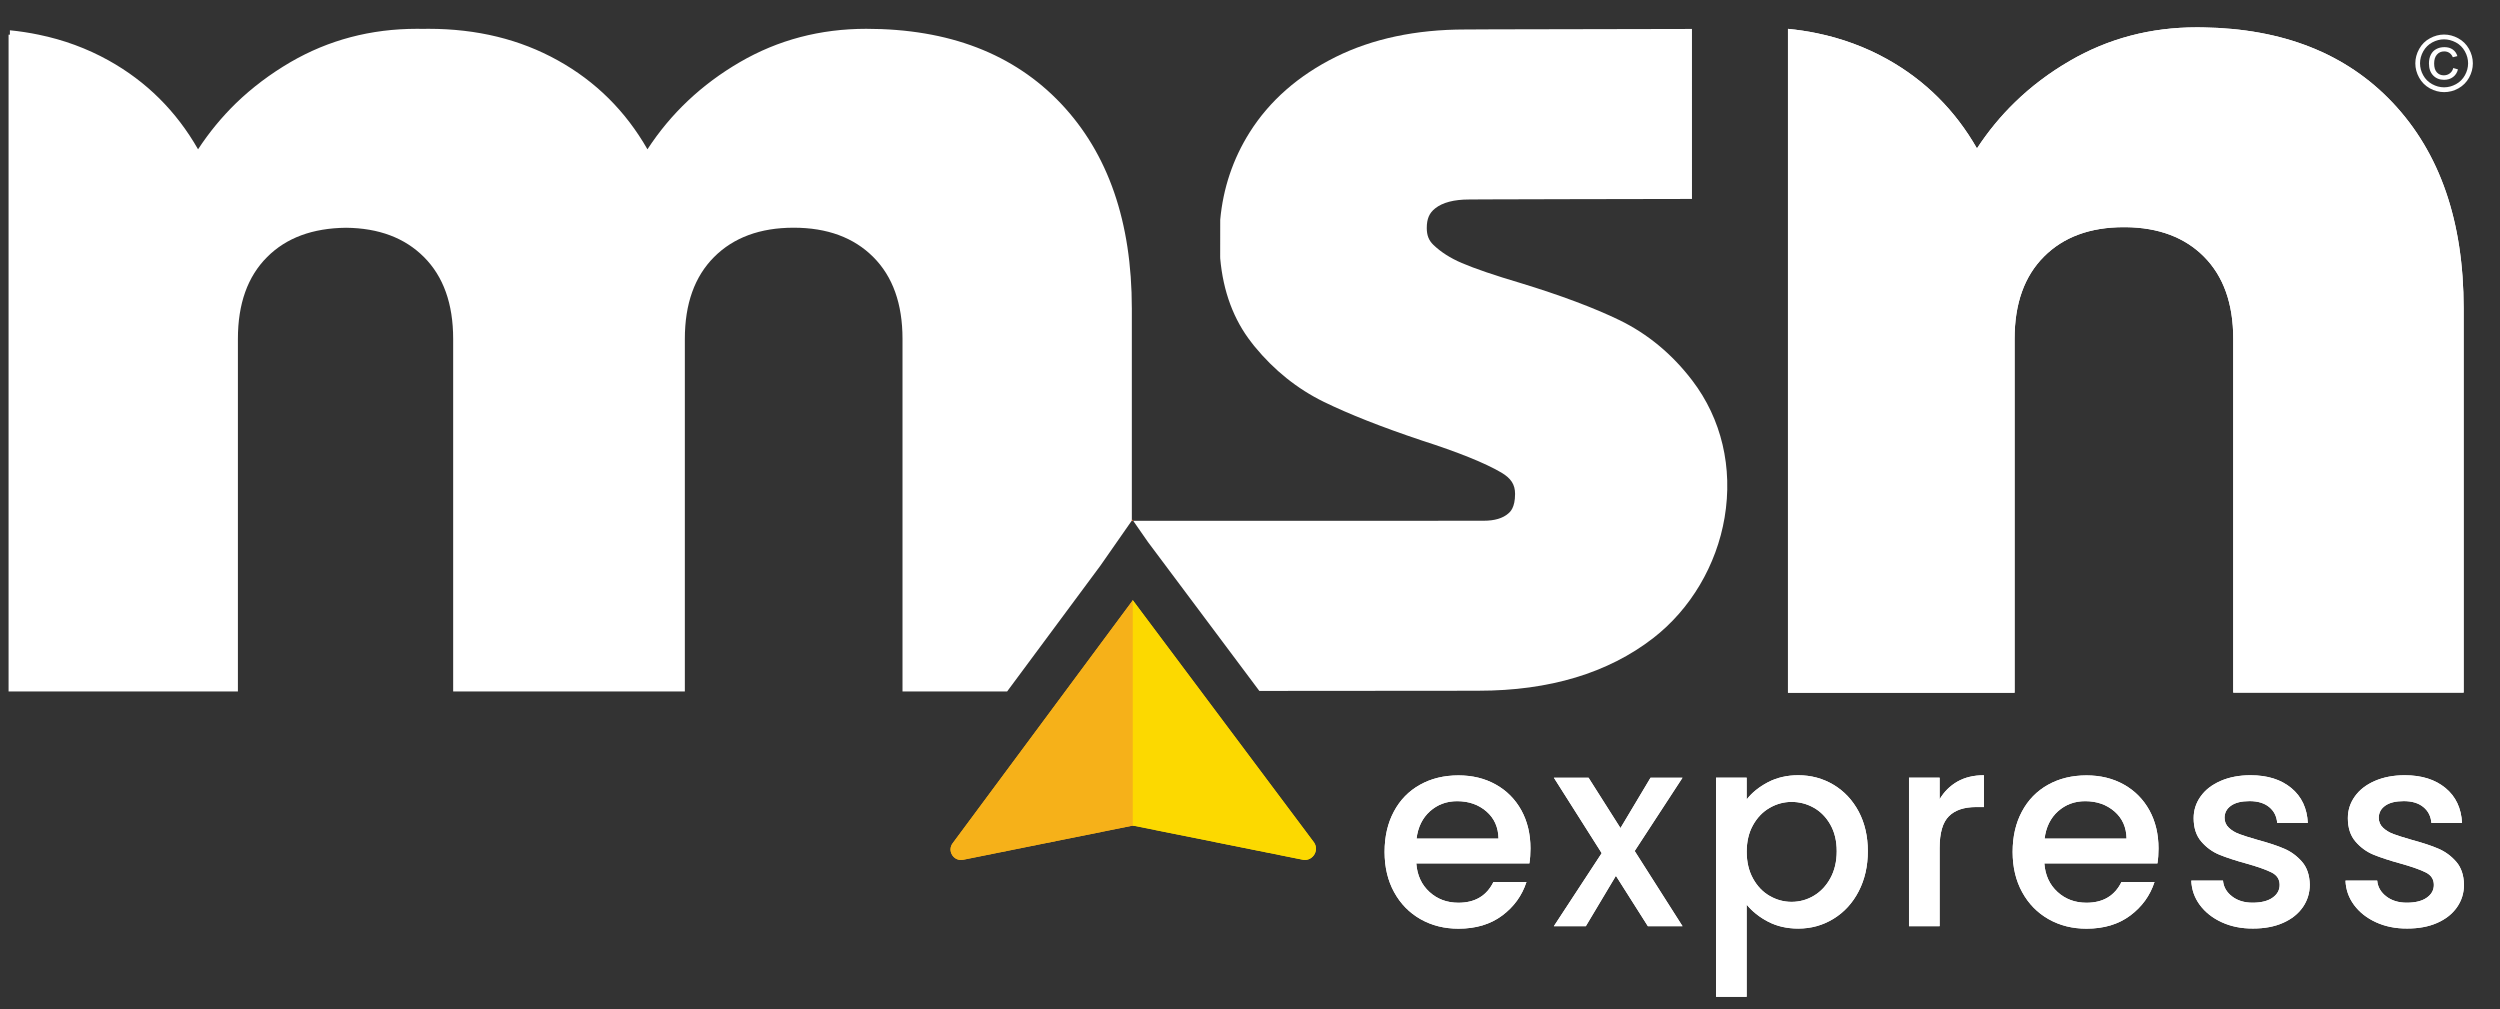 <?xml version="1.0" encoding="utf-8"?>
<!-- Generator: Adobe Illustrator 25.4.1, SVG Export Plug-In . SVG Version: 6.00 Build 0)  -->
<svg version="1.1" id="Layer_1" xmlns="http://www.w3.org/2000/svg" xmlns:xlink="http://www.w3.org/1999/xlink" x="0px" y="0px"
	 viewBox="0 0 510.19 206" style="enable-background:new 0 0 510.19 206;" xml:space="preserve">
<rect x="0" y="0" width="510.19" height="206" fill="#333333" stroke="none"/>
<style type="text/css">
	.st0{fill:#FFFFFF;}
	.st1{fill:#F05F22;}
	.st2{fill:#F6B119;}
	.st3{fill:#FCD900;}
</style>
<g>
	<g>
		<g>
			<g>
				<path class="st0" d="M312.11,176.2h-23.08c0.18,2.42,1.08,4.36,2.69,5.83c1.61,1.47,3.58,2.2,5.92,2.2
					c3.36,0,5.74-1.41,7.13-4.23h6.74c-0.91,2.79-2.57,5.07-4.96,6.85c-2.39,1.78-5.36,2.67-8.91,2.67c-2.89,0-5.47-0.65-7.76-1.95
					c-2.28-1.3-4.08-3.14-5.37-5.5c-1.3-2.36-1.95-5.11-1.95-8.22c0-3.12,0.63-5.86,1.89-8.22c1.26-2.37,3.03-4.19,5.32-5.47
					c2.28-1.28,4.91-1.92,7.87-1.92c2.85,0,5.39,0.62,7.62,1.87c2.23,1.25,3.96,3,5.21,5.25c1.24,2.26,1.86,4.85,1.86,7.78
					C312.33,174.25,312.26,175.28,312.11,176.2z M305.81,171.14c-0.04-2.31-0.86-4.16-2.47-5.55c-1.61-1.39-3.6-2.09-5.98-2.09
					c-2.16,0-4,0.69-5.54,2.06c-1.53,1.37-2.45,3.24-2.74,5.58H305.81z"/>
				<path class="st0" d="M333.6,173.67l9.76,15.34h-7.07l-6.52-10.28l-6.14,10.28h-6.52l9.76-14.9l-9.76-15.4h7.07l6.52,10.28
					l6.14-10.28h6.52L333.6,173.67z"/>
				<path class="st0" d="M360.79,159.64c1.83-0.95,3.89-1.43,6.19-1.43c2.63,0,5.03,0.65,7.21,1.95c2.17,1.3,3.88,3.13,5.13,5.47
					c1.24,2.35,1.86,5.04,1.86,8.08c0,3.04-0.62,5.77-1.86,8.17c-1.24,2.4-2.95,4.27-5.13,5.61c-2.17,1.34-4.58,2.01-7.21,2.01
					c-2.3,0-4.35-0.47-6.14-1.4c-1.79-0.93-3.25-2.1-4.39-3.49v18.81h-6.25v-44.71h6.25v4.45
					C357.52,161.77,358.97,160.6,360.79,159.64z M373.54,168.3c-0.86-1.52-1.99-2.68-3.4-3.47c-1.41-0.79-2.91-1.18-4.52-1.18
					c-1.57,0-3.06,0.4-4.47,1.21c-1.41,0.81-2.54,1.98-3.4,3.52c-0.86,1.54-1.29,3.35-1.29,5.44s0.43,3.91,1.29,5.47
					c0.86,1.56,1.99,2.74,3.4,3.55c1.41,0.81,2.9,1.21,4.47,1.21c1.61,0,3.12-0.41,4.52-1.24c1.41-0.83,2.54-2.03,3.4-3.6
					c0.86-1.58,1.29-3.41,1.29-5.5S374.4,169.83,373.54,168.3z"/>
				<path class="st0" d="M399.47,159.5c1.52-0.86,3.32-1.29,5.4-1.29v6.49h-1.59c-2.45,0-4.3,0.62-5.56,1.87
					c-1.26,1.25-1.89,3.41-1.89,6.49v15.95h-6.25v-30.3h6.25v4.4C396.74,161.57,397.95,160.37,399.47,159.5z"/>
				<path class="st0" d="M440.28,176.2H417.2c0.18,2.42,1.08,4.36,2.69,5.83c1.61,1.47,3.58,2.2,5.92,2.2
					c3.36,0,5.74-1.41,7.13-4.23h6.74c-0.91,2.79-2.57,5.07-4.96,6.85c-2.39,1.78-5.36,2.67-8.91,2.67c-2.89,0-5.47-0.65-7.76-1.95
					c-2.28-1.3-4.08-3.14-5.37-5.5c-1.3-2.36-1.95-5.11-1.95-8.22c0-3.12,0.63-5.86,1.89-8.22c1.26-2.37,3.03-4.19,5.32-5.47
					c2.28-1.28,4.91-1.92,7.87-1.92c2.85,0,5.39,0.62,7.62,1.87c2.23,1.25,3.96,3,5.21,5.25c1.24,2.26,1.86,4.85,1.86,7.78
					C440.5,174.25,440.43,175.28,440.28,176.2z M433.98,171.14c-0.04-2.31-0.86-4.16-2.47-5.55c-1.61-1.39-3.6-2.09-5.98-2.09
					c-2.16,0-4,0.69-5.54,2.06c-1.53,1.37-2.45,3.24-2.74,5.58H433.98z"/>
				<path class="st0" d="M453.41,188.21c-1.88-0.86-3.37-2.04-4.47-3.52c-1.1-1.49-1.68-3.14-1.75-4.98h6.47
					c0.11,1.28,0.72,2.36,1.84,3.22c1.11,0.86,2.51,1.29,4.19,1.29c1.75,0,3.12-0.34,4.08-1.02c0.97-0.68,1.45-1.55,1.45-2.61
					c0-1.14-0.54-1.98-1.62-2.53c-1.08-0.55-2.79-1.16-5.13-1.82c-2.27-0.62-4.11-1.23-5.54-1.81c-1.43-0.59-2.66-1.48-3.7-2.69
					c-1.04-1.21-1.56-2.8-1.56-4.78c0-1.61,0.47-3.09,1.43-4.43c0.95-1.34,2.31-2.39,4.08-3.16c1.77-0.77,3.81-1.16,6.11-1.16
					c3.44,0,6.2,0.87,8.31,2.61c2.1,1.74,3.22,4.12,3.37,7.12h-6.25c-0.11-1.36-0.66-2.44-1.64-3.24c-0.99-0.81-2.32-1.21-4-1.21
					c-1.64,0-2.91,0.31-3.78,0.93c-0.88,0.62-1.32,1.45-1.32,2.47c0,0.81,0.29,1.49,0.88,2.04c0.58,0.55,1.3,0.98,2.14,1.29
					c0.84,0.31,2.08,0.71,3.73,1.18c2.19,0.59,3.99,1.18,5.4,1.79c1.41,0.6,2.62,1.49,3.65,2.67c1.02,1.17,1.55,2.73,1.59,4.67
					c0,1.72-0.48,3.26-1.43,4.62c-0.95,1.36-2.29,2.42-4.03,3.19c-1.74,0.77-3.77,1.15-6.11,1.15
					C457.42,189.51,455.29,189.07,453.41,188.21z"/>
				<path class="st0" d="M484.88,188.21c-1.88-0.86-3.37-2.04-4.47-3.52c-1.1-1.49-1.68-3.14-1.75-4.98h6.47
					c0.11,1.28,0.72,2.36,1.84,3.22c1.11,0.86,2.51,1.29,4.19,1.29c1.75,0,3.12-0.34,4.08-1.02c0.97-0.68,1.45-1.55,1.45-2.61
					c0-1.14-0.54-1.98-1.62-2.53c-1.08-0.55-2.79-1.16-5.13-1.82c-2.27-0.62-4.11-1.23-5.54-1.81c-1.43-0.59-2.66-1.48-3.7-2.69
					c-1.04-1.21-1.56-2.8-1.56-4.78c0-1.61,0.47-3.09,1.43-4.43c0.95-1.34,2.31-2.39,4.08-3.16c1.77-0.77,3.81-1.16,6.11-1.16
					c3.44,0,6.2,0.87,8.31,2.61c2.1,1.74,3.22,4.12,3.37,7.12h-6.25c-0.11-1.36-0.66-2.44-1.64-3.24c-0.99-0.81-2.32-1.21-4-1.21
					c-1.64,0-2.91,0.31-3.78,0.93c-0.88,0.62-1.32,1.45-1.32,2.47c0,0.81,0.29,1.49,0.88,2.04c0.58,0.55,1.3,0.98,2.14,1.29
					c0.84,0.31,2.08,0.71,3.73,1.18c2.19,0.59,3.99,1.18,5.4,1.79c1.41,0.6,2.62,1.49,3.65,2.67c1.02,1.17,1.55,2.73,1.59,4.67
					c0,1.72-0.48,3.26-1.43,4.62c-0.95,1.36-2.29,2.42-4.03,3.19c-1.74,0.77-3.77,1.15-6.11,1.15
					C488.89,189.51,486.76,189.07,484.88,188.21z"/>
			</g>
		</g>
		<g>
			<path class="st1" d="M231.21,106.28c-0.04,0.01-0.07,0.01-0.1,0c-0.05,0.01-0.09,0.01-0.13,0c-0.01,0.01-0.02,0.01-0.03,0
				l0.03-0.04l0.13-0.18L231.21,106.28z"/>
			<path class="st1" d="M231.27,106.28c-0.02,0.01-0.04,0.01-0.05,0c-0.04,0.01-0.07,0.01-0.1,0l-0.01-0.23L231.27,106.28z"/>
		</g>
		<g>
			<path class="st0" d="M488.26,20.93c-9.45-9.99-22.36-15.1-38.75-15.34c-0.4-0.01-0.79-0.01-1.2-0.01
				c-9.44,0-18.07,2.28-25.91,6.84c-4.15,2.41-7.88,5.22-11.17,8.42c-2.93,2.84-5.52,5.99-7.78,9.45
				c-4.48-7.83-10.6-13.91-18.35-18.23c-4.42-2.46-9.2-4.22-14.32-5.28c-1.92-0.4-3.89-0.69-5.9-0.89v135.48h46.25V69.15
				c0-7.2,2-12.79,6-16.79c3.99-4,9.43-6,16.31-6c0.12,0,0.24,0,0.36,0c6.7,0.07,12.03,2.07,15.95,5.99c3.99,4,6,9.59,6,16.79v72.21
				h47.02V62.92C502.77,45.16,497.93,31.17,488.26,20.93z"/>
		</g>
		<g>
			<path class="st0" d="M498.77,7.05c0.99,0,1.95,0.25,2.89,0.76c0.94,0.51,1.67,1.23,2.2,2.17c0.52,0.94,0.79,1.92,0.79,2.95
				c0,1.01-0.26,1.98-0.77,2.92c-0.52,0.93-1.24,1.66-2.17,2.18c-0.93,0.52-1.91,0.77-2.92,0.77c-1.02,0-1.99-0.26-2.92-0.77
				c-0.93-0.52-1.66-1.24-2.18-2.18c-0.52-0.93-0.78-1.91-0.78-2.92c0-1.02,0.26-2,0.79-2.95c0.53-0.94,1.26-1.67,2.2-2.17
				C496.82,7.31,497.78,7.05,498.77,7.05z M498.77,8.03c-0.82,0-1.63,0.21-2.41,0.63c-0.78,0.42-1.39,1.03-1.83,1.81
				c-0.44,0.79-0.66,1.6-0.66,2.46c0,0.85,0.22,1.66,0.65,2.43c0.43,0.78,1.04,1.38,1.82,1.81s1.59,0.65,2.44,0.65
				s1.66-0.22,2.44-0.65c0.78-0.43,1.38-1.04,1.81-1.81c0.43-0.78,0.65-1.59,0.65-2.43c0-0.85-0.22-1.67-0.66-2.46
				c-0.44-0.79-1.05-1.39-1.83-1.81C500.39,8.24,499.59,8.03,498.77,8.03z M500.65,13.88l0.96,0.28c-0.16,0.65-0.49,1.17-0.99,1.55
				c-0.51,0.39-1.12,0.58-1.84,0.58c-0.91,0-1.66-0.3-2.23-0.89c-0.57-0.59-0.86-1.41-0.86-2.46c0-0.68,0.13-1.28,0.39-1.79
				c0.26-0.51,0.63-0.89,1.11-1.14c0.48-0.26,1.03-0.39,1.65-0.39c0.69,0,1.26,0.16,1.72,0.49s0.77,0.78,0.93,1.34l-0.93,0.23
				c-0.16-0.38-0.39-0.68-0.69-0.88c-0.3-0.21-0.66-0.31-1.07-0.31c-0.6,0-1.09,0.21-1.47,0.64c-0.39,0.43-0.58,1.04-0.58,1.83
				s0.18,1.39,0.55,1.8c0.37,0.41,0.84,0.61,1.42,0.61c0.47,0,0.88-0.13,1.23-0.4C500.3,14.71,500.54,14.34,500.65,13.88z"/>
		</g>
		<path class="st0" d="M351.95,105.62c-1.64,9.74-6.96,18.71-14.58,24.61c-9.2,7.12-21.18,10.73-35.62,10.73l-5.08,0.01
			c-3.26,0.01-21.48,0.02-39.67,0.03l-22.64-30.27l-0.07-0.09l-3.03-4.36h54.98l16.55-0.01c2.19,0,3.89-0.49,5.02-1.48
			c0.38-0.32,1.38-1.18,1.38-3.99c0-1.92-0.82-3.19-2.82-4.37c-3.33-1.95-8.81-4.16-16.26-6.55l-0.05-0.02
			c-8.1-2.71-14.8-5.36-19.92-7.86c-5.37-2.63-10.12-6.43-14.1-11.29l-0.15-0.18l-0.48-0.62c-3.64-4.64-5.79-10.41-6.39-17.14
			l-0.01-0.38l0.01-7.54c0.58-6.41,2.59-12.39,5.97-17.78c4.07-6.49,10.01-11.69,17.64-15.47c7.48-3.7,16.34-5.58,26.33-5.58
			c0.6,0,2.62-0.01,5.68-0.03c2.63-0.01,26.7-0.05,40.65-0.08V40.6c-13.79,0.03-38.04,0.06-42.23,0.09l-1.59,0.01
			c-0.91,0.01-1.48,0.01-1.64,0.01c-3.09,0-5.43,0.61-6.94,1.81c-1.21,0.95-1.72,2.14-1.72,4.01c0,1.5,0.41,2.53,1.35,3.44
			c1.53,1.47,3.47,2.71,5.79,3.7c2.73,1.17,6.76,2.54,11.99,4.09c8.15,2.49,14.94,5.03,20.17,7.56c5.77,2.8,10.77,6.94,14.88,12.33
			C351.32,85.47,353.67,95.4,351.95,105.62z"/>
		<g>
			<g>
				<path class="st0" d="M312.11,176.2h-23.08c0.18,2.42,1.08,4.36,2.69,5.83c1.61,1.47,3.58,2.2,5.92,2.2
					c3.36,0,5.74-1.41,7.13-4.23h6.74c-0.91,2.79-2.57,5.07-4.96,6.85c-2.39,1.78-5.36,2.67-8.91,2.67c-2.89,0-5.47-0.65-7.76-1.95
					c-2.28-1.3-4.08-3.14-5.37-5.5c-1.3-2.36-1.95-5.11-1.95-8.22c0-3.12,0.63-5.86,1.89-8.22c1.26-2.37,3.03-4.19,5.32-5.47
					c2.28-1.28,4.91-1.92,7.87-1.92c2.85,0,5.39,0.62,7.62,1.87c2.23,1.25,3.96,3,5.21,5.25c1.24,2.26,1.86,4.85,1.86,7.78
					C312.33,174.25,312.26,175.28,312.11,176.2z M305.81,171.14c-0.04-2.31-0.86-4.16-2.47-5.55c-1.61-1.39-3.6-2.09-5.98-2.09
					c-2.16,0-4,0.69-5.54,2.06c-1.53,1.37-2.45,3.24-2.74,5.58H305.81z"/>
				<path class="st0" d="M333.6,173.67l9.76,15.34h-7.07l-6.52-10.28l-6.14,10.28h-6.52l9.76-14.9l-9.76-15.4h7.07l6.52,10.28
					l6.14-10.28h6.52L333.6,173.67z"/>
				<path class="st0" d="M360.79,159.64c1.83-0.95,3.89-1.43,6.19-1.43c2.63,0,5.03,0.65,7.21,1.95c2.17,1.3,3.88,3.13,5.13,5.47
					c1.24,2.35,1.86,5.04,1.86,8.08c0,3.04-0.62,5.77-1.86,8.17c-1.24,2.4-2.95,4.27-5.13,5.61c-2.17,1.34-4.58,2.01-7.21,2.01
					c-2.3,0-4.35-0.47-6.14-1.4c-1.79-0.93-3.25-2.1-4.39-3.49v18.81h-6.25v-44.71h6.25v4.45
					C357.52,161.77,358.97,160.6,360.79,159.64z M373.54,168.3c-0.86-1.52-1.99-2.68-3.4-3.47c-1.41-0.79-2.91-1.18-4.52-1.18
					c-1.57,0-3.06,0.4-4.47,1.21c-1.41,0.81-2.54,1.98-3.4,3.52c-0.86,1.54-1.29,3.35-1.29,5.44s0.43,3.91,1.29,5.47
					c0.86,1.56,1.99,2.74,3.4,3.55c1.41,0.81,2.9,1.21,4.47,1.21c1.61,0,3.12-0.41,4.52-1.24c1.41-0.83,2.54-2.03,3.4-3.6
					c0.86-1.58,1.29-3.41,1.29-5.5S374.4,169.83,373.54,168.3z"/>
				<path class="st0" d="M399.47,159.5c1.52-0.86,3.32-1.29,5.4-1.29v6.49h-1.59c-2.45,0-4.3,0.62-5.56,1.87
					c-1.26,1.25-1.89,3.41-1.89,6.49v15.95h-6.25v-30.3h6.25v4.4C396.74,161.57,397.95,160.37,399.47,159.5z"/>
				<path class="st0" d="M440.28,176.2H417.2c0.18,2.42,1.08,4.36,2.69,5.83c1.61,1.47,3.58,2.2,5.92,2.2
					c3.36,0,5.74-1.41,7.13-4.23h6.74c-0.91,2.79-2.57,5.07-4.96,6.85c-2.39,1.78-5.36,2.67-8.91,2.67c-2.89,0-5.47-0.65-7.76-1.95
					c-2.28-1.3-4.08-3.14-5.37-5.5c-1.3-2.36-1.95-5.11-1.95-8.22c0-3.12,0.63-5.86,1.89-8.22c1.26-2.37,3.03-4.19,5.32-5.47
					c2.28-1.28,4.91-1.92,7.87-1.92c2.85,0,5.39,0.62,7.62,1.87c2.23,1.25,3.96,3,5.21,5.25c1.24,2.26,1.86,4.85,1.86,7.78
					C440.5,174.25,440.43,175.28,440.28,176.2z M433.98,171.14c-0.04-2.31-0.86-4.16-2.47-5.55c-1.61-1.39-3.6-2.09-5.98-2.09
					c-2.16,0-4,0.69-5.54,2.06c-1.53,1.37-2.45,3.24-2.74,5.58H433.98z"/>
				<path class="st0" d="M453.41,188.21c-1.88-0.86-3.37-2.04-4.47-3.52c-1.1-1.49-1.68-3.14-1.75-4.98h6.47
					c0.11,1.28,0.72,2.36,1.84,3.22c1.11,0.86,2.51,1.29,4.19,1.29c1.75,0,3.12-0.34,4.08-1.02c0.97-0.68,1.45-1.55,1.45-2.61
					c0-1.14-0.54-1.98-1.62-2.53c-1.08-0.55-2.79-1.16-5.13-1.82c-2.27-0.62-4.11-1.23-5.54-1.81c-1.43-0.59-2.66-1.48-3.7-2.69
					c-1.04-1.21-1.56-2.8-1.56-4.78c0-1.61,0.47-3.09,1.43-4.43c0.95-1.34,2.31-2.39,4.08-3.16c1.77-0.77,3.81-1.16,6.11-1.16
					c3.44,0,6.2,0.87,8.31,2.61c2.1,1.74,3.22,4.12,3.37,7.12h-6.25c-0.11-1.36-0.66-2.44-1.64-3.24c-0.99-0.81-2.32-1.21-4-1.21
					c-1.64,0-2.91,0.31-3.78,0.93c-0.88,0.62-1.32,1.45-1.32,2.47c0,0.81,0.29,1.49,0.88,2.04c0.58,0.55,1.3,0.98,2.14,1.29
					c0.84,0.31,2.08,0.71,3.73,1.18c2.19,0.59,3.99,1.18,5.4,1.79c1.41,0.6,2.62,1.49,3.65,2.67c1.02,1.17,1.55,2.73,1.59,4.67
					c0,1.72-0.48,3.26-1.43,4.62c-0.95,1.36-2.29,2.42-4.03,3.19c-1.74,0.77-3.77,1.15-6.11,1.15
					C457.42,189.51,455.29,189.07,453.41,188.21z"/>
				<path class="st0" d="M484.88,188.21c-1.88-0.86-3.37-2.04-4.47-3.52c-1.1-1.49-1.68-3.14-1.75-4.98h6.47
					c0.11,1.28,0.72,2.36,1.84,3.22c1.11,0.86,2.51,1.29,4.19,1.29c1.75,0,3.12-0.34,4.08-1.02c0.97-0.68,1.45-1.55,1.45-2.61
					c0-1.14-0.54-1.98-1.62-2.53c-1.08-0.55-2.79-1.16-5.13-1.82c-2.27-0.62-4.11-1.23-5.54-1.81c-1.43-0.59-2.66-1.48-3.7-2.69
					c-1.04-1.21-1.56-2.8-1.56-4.78c0-1.61,0.47-3.09,1.43-4.43c0.95-1.34,2.31-2.39,4.08-3.16c1.77-0.77,3.81-1.16,6.11-1.16
					c3.44,0,6.2,0.87,8.31,2.61c2.1,1.74,3.22,4.12,3.37,7.12h-6.25c-0.11-1.36-0.66-2.44-1.64-3.24c-0.99-0.81-2.32-1.21-4-1.21
					c-1.64,0-2.91,0.31-3.78,0.93c-0.88,0.62-1.32,1.45-1.32,2.47c0,0.81,0.29,1.49,0.88,2.04c0.58,0.55,1.3,0.98,2.14,1.29
					c0.84,0.31,2.08,0.71,3.73,1.18c2.19,0.59,3.99,1.18,5.4,1.79c1.41,0.6,2.62,1.49,3.65,2.67c1.02,1.17,1.55,2.73,1.59,4.67
					c0,1.72-0.48,3.26-1.43,4.62c-0.95,1.36-2.29,2.42-4.03,3.19c-1.74,0.77-3.77,1.15-6.11,1.15
					C488.89,189.51,486.76,189.07,484.88,188.21z"/>
			</g>
		</g>
		<path class="st0" d="M230.98,62.95v43.33h-0.03l-6.38,9.15l-19.04,25.68h-21.35V69.16c0-7.17-1.99-12.73-5.97-16.71
			c-3.98-3.98-9.4-5.98-16.24-5.98c-6.84,0-12.26,2-16.24,5.98c-3.97,3.98-5.97,9.54-5.97,16.71v71.95H92.48V69.16
			c0-7.17-1.99-12.73-5.97-16.71c-3.91-3.91-9.2-5.9-15.88-5.97c-6.83,0.07-12.2,2.05-16.11,5.97c-3.99,3.98-5.97,9.54-5.97,16.71
			v71.95H1.75V7.08h0.27v-0.9c2.01,0.2,3.97,0.5,5.88,0.9c5.1,1.05,9.85,2.8,14.26,5.25c7.71,4.29,13.81,10.35,18.26,18.14
			c2.25-3.44,4.83-6.57,7.74-9.41c3.29-3.18,7-5.97,11.12-8.38c7.8-4.53,16.4-6.8,25.8-6.8c0.4,0,0.79,0.01,1.18,0.01
			c0.41,0,0.8-0.01,1.21-0.01c9.87,0,18.66,2.15,26.38,6.45c7.73,4.29,13.82,10.35,18.28,18.14c4.77-7.32,11.06-13.25,18.86-17.79
			c7.79-4.53,16.39-6.8,25.79-6.8c16.87,0,30.12,5.1,39.76,15.28C226.17,31.36,230.98,45.28,230.98,62.95z"/>
		<g>
			<path class="st1" d="M231.21,106.28c-0.04,0.01-0.07,0.01-0.1,0c-0.05,0.01-0.09,0.01-0.13,0c-0.01,0.01-0.02,0.01-0.03,0
				l0.03-0.04l0.13-0.18L231.21,106.28z"/>
			<path class="st1" d="M231.27,106.28c-0.02,0.01-0.04,0.01-0.05,0c-0.04,0.01-0.07,0.01-0.1,0l-0.01-0.23L231.27,106.28z"/>
		</g>
		<g>
			<path class="st0" d="M488.26,20.93c-9.45-9.99-22.36-15.1-38.75-15.34c-0.4-0.01-0.79-0.01-1.2-0.01
				c-9.44,0-18.07,2.28-25.91,6.84c-4.15,2.41-7.88,5.22-11.17,8.42c-2.93,2.84-5.52,5.99-7.78,9.45
				c-4.48-7.83-10.6-13.91-18.35-18.23c-4.42-2.46-9.2-4.22-14.32-5.28c-1.92-0.4-3.89-0.69-5.9-0.89v135.48h46.25V69.15
				c0-7.2,2-12.79,6-16.79c3.99-4,9.43-6,16.31-6c0.12,0,0.24,0,0.36,0c6.7,0.07,12.03,2.07,15.95,5.99c3.99,4,6,9.59,6,16.79v72.21
				h47.02V62.92C502.77,45.16,497.93,31.17,488.26,20.93z"/>
		</g>
	</g>
	<g>
		<g>
			<path class="st2" d="M194.41,172.09l36.77-49.59l18.48,42.26l-53.11,10.7C194.63,175.84,193.24,173.66,194.41,172.09z"/>
			<path class="st3" d="M231.18,122.5l37,49.45c1.16,1.77-0.51,4.04-2.55,3.45l-34.46-6.93V122.5z"/>
		</g>
		<g>
			<path class="st2" d="M194.41,172.09l36.77-49.59l18.48,42.26l-53.11,10.7C194.63,175.84,193.24,173.66,194.41,172.09z"/>
			<path class="st3" d="M231.18,122.5l37,49.45c1.16,1.77-0.51,4.04-2.55,3.45l-34.46-6.93V122.5z"/>
		</g>
	</g>
</g>
</svg>
